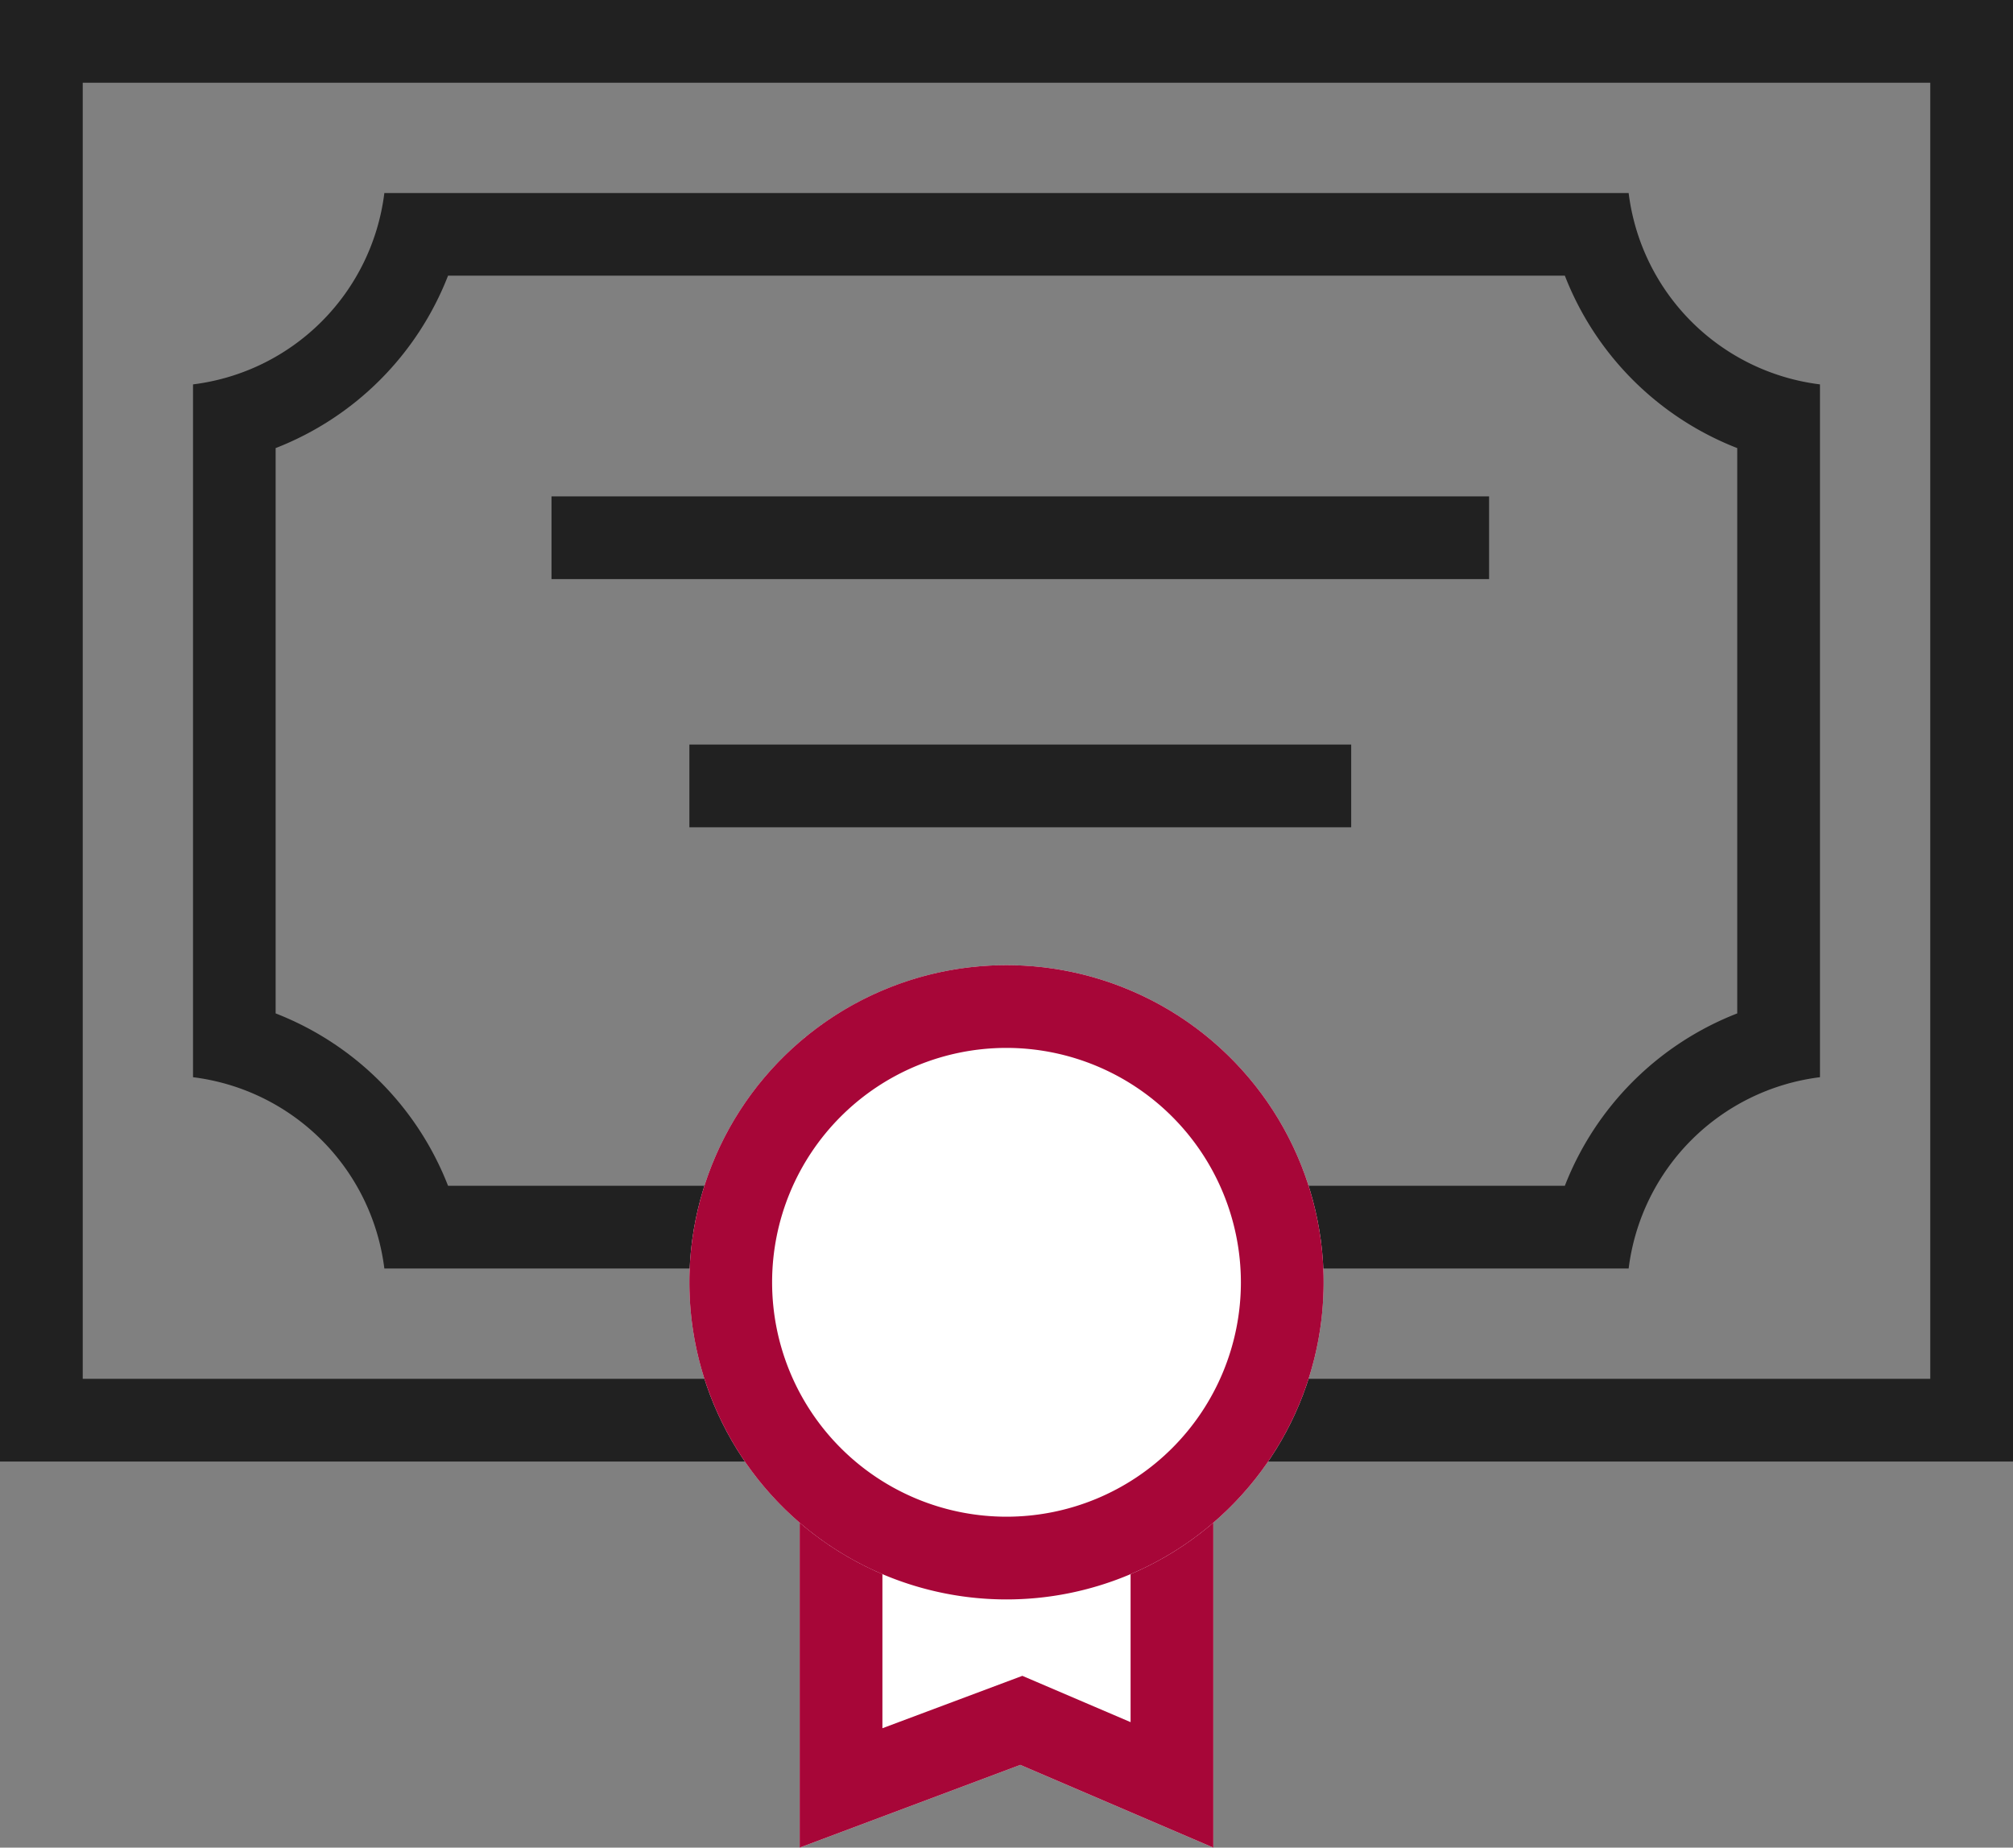 <svg xmlns="http://www.w3.org/2000/svg" width="73" height="67" viewBox="0 0 73 67"><rect x="0" y="0" width="73" height="67" fill="#808080" stroke="none"/><g transform="translate(-1381 -2150)"><path d="M3,3V50H70V3H3M0,0H73V53H0Z" transform="translate(1381 2150)" fill="#212121"/><path d="M1933.748-1943a10.982,10.982,0,0,1,6.252-6.251v-20.5a10.984,10.984,0,0,1-6.252-6.252h-40.5a10.983,10.983,0,0,1-6.252,6.252v20.5a10.982,10.982,0,0,1,6.252,6.251h40.5m2.314,3h-45.124a7.98,7.98,0,0,0-6.938-6.937v-25.124a7.98,7.98,0,0,0,6.938-6.938h45.124a7.98,7.98,0,0,0,6.938,6.938v25.124a7.98,7.98,0,0,0-6.938,6.937Z" transform="translate(-496 4136)" fill="#212121"/><path d="M0,0H34V3H0Z" transform="translate(1401 2168)" fill="#212121"/><path d="M0,0H24V3H0Z" transform="translate(1406 2177)" fill="#212121"/><path d="M0,0H15V16L8,13,0,16Z" transform="translate(1410 2201)" fill="#fff"/><path d="M3,3v8.671l5.075-1.9L12,11.45V3H3M0,0H15V16L8,13,0,16Z" transform="translate(1410 2201)" fill="#a70638"/><circle cx="11.5" cy="11.5" r="11.5" transform="translate(1406 2185)" fill="#fff"/><path d="M11.5,3A8.5,8.5,0,1,0,20,11.5,8.51,8.51,0,0,0,11.5,3m0-3A11.5,11.5,0,1,1,0,11.5,11.5,11.5,0,0,1,11.5,0Z" transform="translate(1406 2185)" fill="#a70638"/></g></svg>